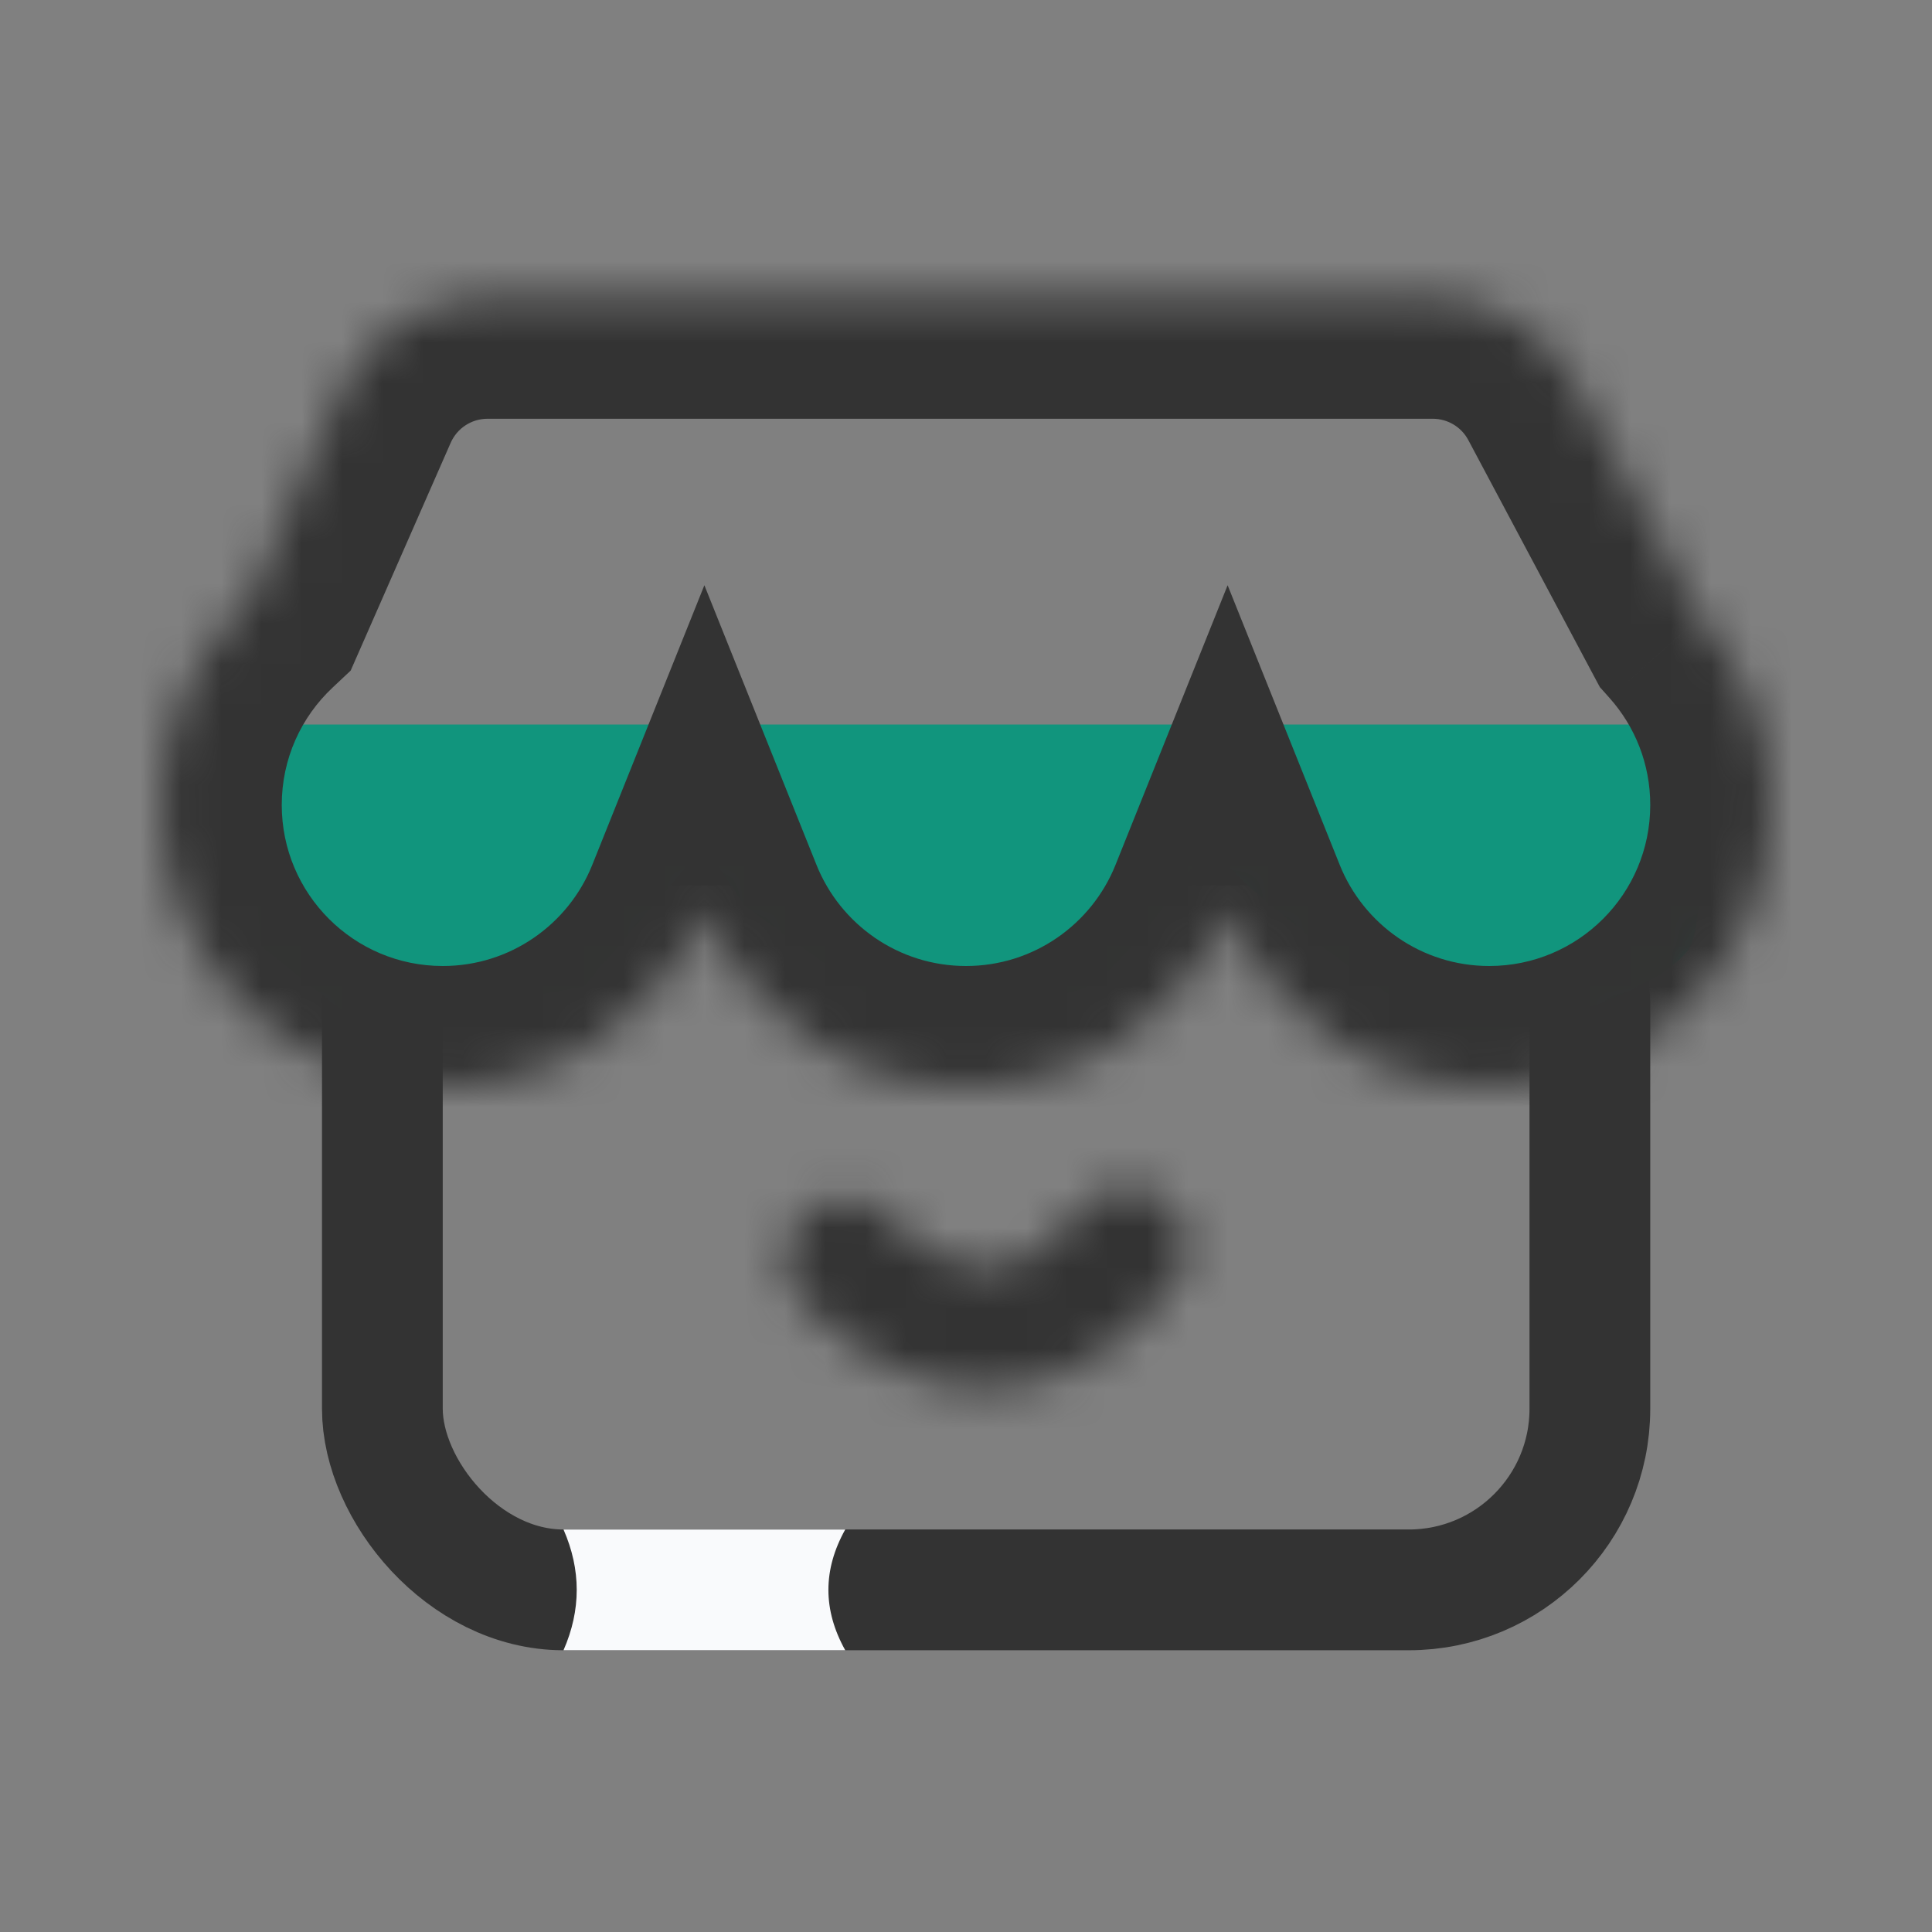 <svg width="48" height="48" viewBox="0 0 48 48" fill="none" xmlns="http://www.w3.org/2000/svg">
<rect x="0" y="0" width="48" height="48" fill="#808080" stroke="none"/>
<rect x="9.5" y="20.5" width="30" height="19" rx="4.5" stroke="#333333" stroke-width="3"/>
<path d="M21 41C20.442 40 20.442 39 21 38L14 38C14.438 39 14.438 40 14 41L21 41Z" fill="#F9FAFC"/>
<path d="M42 18H6L6.5 23.5L9 25.5L14.5 24.5L17.5 21L18.5 22.5L22 25C23.333 25 26.2 24.9 27 24.5C27.8 24.1 29.333 22 30 21L31 22C32.167 23 34.8 25.1 36 25.5C37.5 26 41.5 24.5 42 23.5C42.4 22.7 42.167 19.5 42 18Z" fill="#11957D"/>
<mask id="path-4-inside-1_1458_35567" fill="white">
<path fill-rule="evenodd" clip-rule="evenodd" d="M8.45 9.796C9.088 8.343 10.525 7.404 12.112 7.404H35.598C37.076 7.404 38.434 8.22 39.129 9.525L42.225 15.342C43.329 16.58 44 18.212 44 20C44 23.866 40.866 27 37 27C34.054 27 31.533 25.18 30.5 22.603C29.467 25.18 26.946 27 24 27C21.054 27 18.533 25.18 17.5 22.603C16.467 25.18 13.946 27 11 27C7.134 27 4 23.866 4 20C4 17.986 4.851 16.17 6.212 14.893L8.45 9.796ZM29.181 31.924C29.692 31.272 29.577 30.329 28.924 29.819C28.272 29.308 27.329 29.423 26.819 30.076C25.752 31.439 24.82 31.575 24.157 31.474C23.347 31.349 22.571 30.8 22.122 30.294C21.572 29.675 20.624 29.618 20.005 30.168C19.385 30.718 19.328 31.666 19.878 32.285C20.629 33.132 21.993 34.177 23.703 34.439C25.561 34.724 27.528 34.039 29.181 31.924Z"/>
</mask>
<path d="M8.45 9.796L5.703 8.591L5.703 8.591L8.45 9.796ZM39.129 9.525L36.48 10.934V10.934L39.129 9.525ZM42.225 15.342L39.577 16.752L39.747 17.07L39.987 17.339L42.225 15.342ZM30.5 22.603L33.285 21.487L30.5 14.54L27.715 21.487L30.5 22.603ZM17.5 22.603L20.285 21.487L17.5 14.54L14.715 21.487L17.5 22.603ZM6.212 14.893L8.265 17.081L8.712 16.661L8.959 16.099L6.212 14.893ZM28.924 29.819L27.076 32.181L27.076 32.181L28.924 29.819ZM29.181 31.924L26.819 30.076L26.819 30.076L29.181 31.924ZM26.819 30.076L29.181 31.924L26.819 30.076ZM24.157 31.474L23.703 34.439L23.703 34.439L24.157 31.474ZM22.122 30.294L24.366 28.303L24.366 28.303L22.122 30.294ZM20.005 30.168L21.995 32.412L21.995 32.412L20.005 30.168ZM19.878 32.285L17.634 34.276L17.634 34.276L19.878 32.285ZM23.703 34.439L24.157 31.474L23.703 34.439ZM12.112 4.404C9.334 4.404 6.819 6.047 5.703 8.591L11.197 11.002C11.356 10.639 11.715 10.404 12.112 10.404V4.404ZM35.598 4.404H12.112V10.404H35.598V4.404ZM41.777 8.115C40.561 5.831 38.185 4.404 35.598 4.404V10.404C35.967 10.404 36.307 10.608 36.48 10.934L41.777 8.115ZM44.874 13.932L41.777 8.115L36.48 10.934L39.577 16.752L44.874 13.932ZM47 20C47 17.447 46.039 15.111 44.464 13.345L39.987 17.339C40.619 18.048 41 18.976 41 20H47ZM37 30C42.523 30 47 25.523 47 20H41C41 22.209 39.209 24 37 24V30ZM27.715 23.719C29.189 27.395 32.787 30 37 30V24C35.321 24 33.877 22.965 33.285 21.487L27.715 23.719ZM24 30C28.213 30 31.811 27.395 33.285 23.719L27.715 21.487C27.123 22.965 25.679 24 24 24V30ZM14.715 23.719C16.189 27.395 19.787 30 24 30V24C22.321 24 20.877 22.965 20.285 21.487L14.715 23.719ZM11 30C15.213 30 18.811 27.395 20.285 23.719L14.715 21.487C14.123 22.965 12.679 24 11 24V30ZM1 20C1 25.523 5.477 30 11 30V24C8.791 24 7 22.209 7 20H1ZM4.16 12.705C2.219 14.526 1 17.123 1 20H7C7 18.849 7.482 17.815 8.265 17.081L4.16 12.705ZM5.703 8.591L3.465 13.688L8.959 16.099L11.197 11.002L5.703 8.591ZM27.076 32.181C26.423 31.671 26.308 30.728 26.819 30.076L31.545 33.772C33.076 31.815 32.73 28.986 30.772 27.455L27.076 32.181ZM29.181 31.924C28.671 32.577 27.728 32.692 27.076 32.181L30.772 27.455C28.815 25.924 25.986 26.27 24.455 28.228L29.181 31.924ZM23.703 34.439C24.476 34.557 25.456 34.535 26.514 34.083C27.539 33.646 28.42 32.898 29.181 31.924L24.455 28.228C24.151 28.617 24.032 28.619 24.159 28.565C24.221 28.538 24.305 28.515 24.403 28.505C24.498 28.495 24.572 28.502 24.612 28.508L23.703 34.439ZM19.878 32.285C20.632 33.135 21.996 34.177 23.703 34.439L24.612 28.508C24.664 28.516 24.682 28.526 24.667 28.52C24.653 28.514 24.621 28.499 24.575 28.471C24.53 28.444 24.485 28.411 24.443 28.376C24.4 28.34 24.375 28.313 24.366 28.303L19.878 32.285ZM21.995 32.412C21.376 32.962 20.428 32.905 19.878 32.285L24.366 28.303C22.717 26.444 19.872 26.274 18.013 27.924L21.995 32.412ZM22.122 30.294C22.672 30.914 22.615 31.862 21.995 32.412L18.013 27.924C16.154 29.573 15.985 32.417 17.634 34.276L22.122 30.294ZM24.157 31.474C23.349 31.35 22.572 30.801 22.122 30.294L17.634 34.276C18.687 35.463 20.637 37.004 23.248 37.404L24.157 31.474ZM26.819 30.076C25.75 31.442 24.816 31.575 24.157 31.474L23.248 37.404C26.305 37.873 29.306 36.635 31.545 33.772L26.819 30.076Z" fill="#333333" mask="url(#path-4-inside-1_1458_35567)"/>
</svg>
